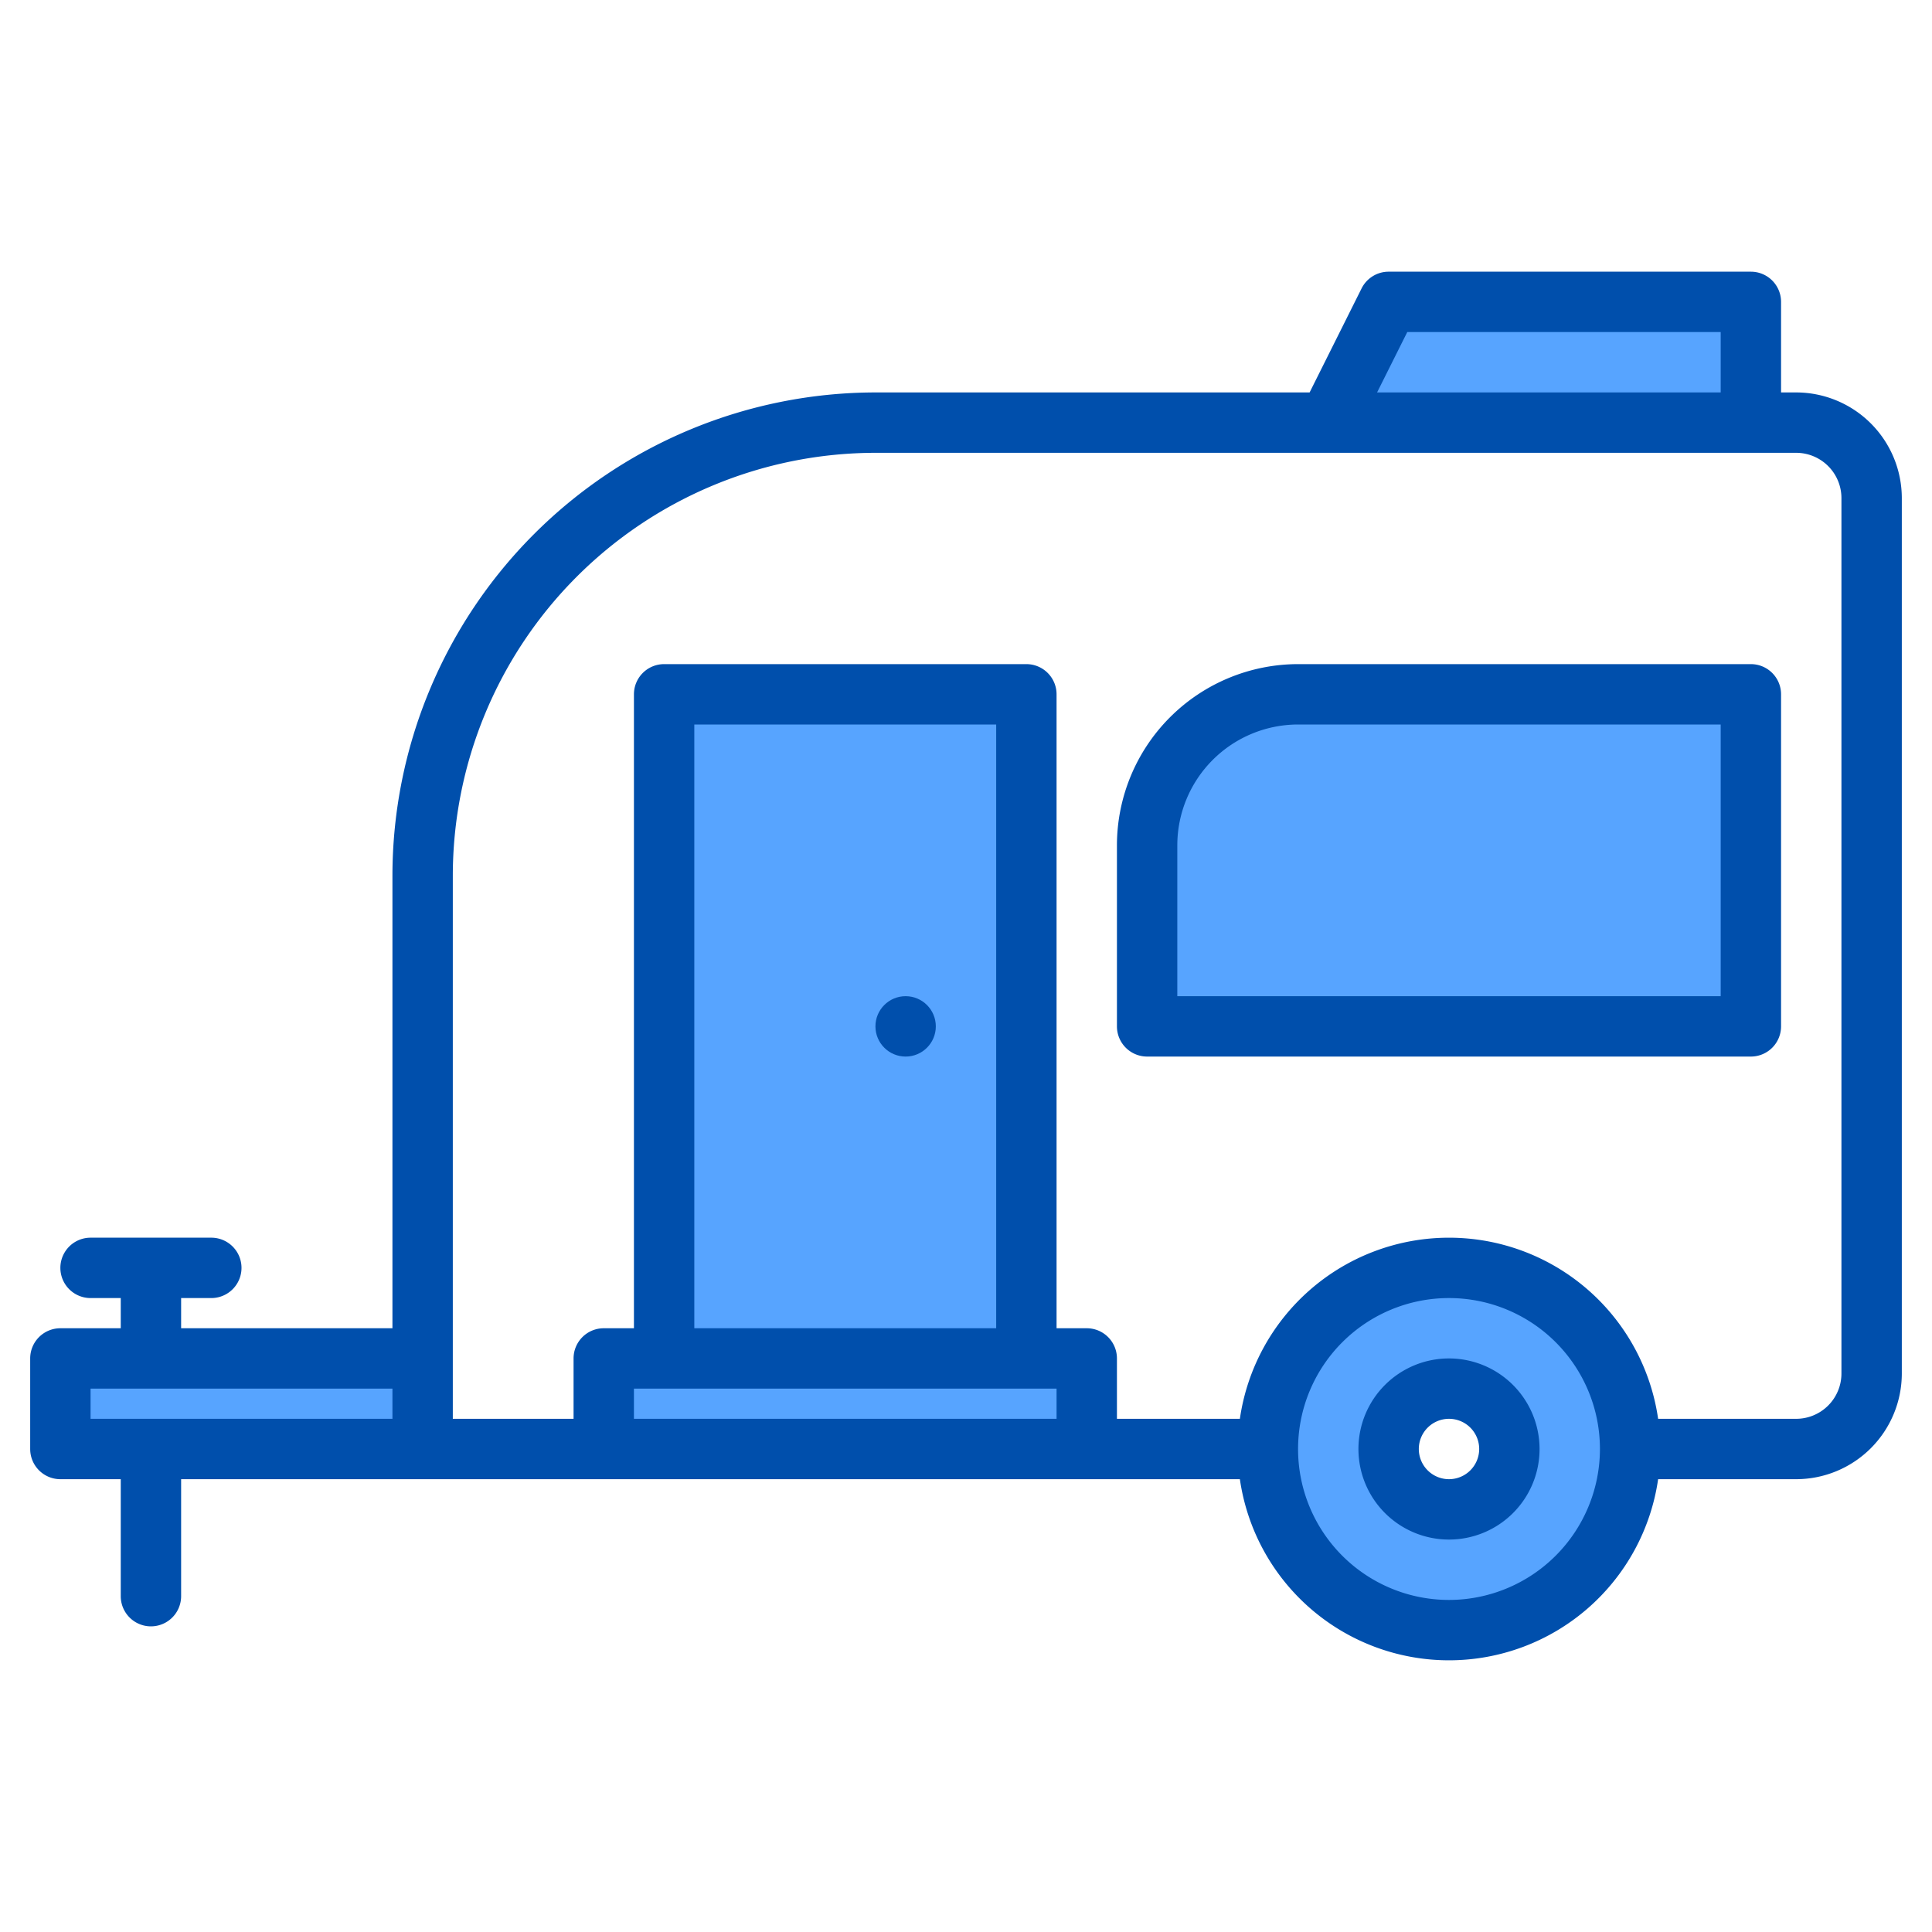 <svg height="512" viewBox="0 0 512 512" width="512" xmlns="http://www.w3.org/2000/svg"><g><g fill="#57a4ff"><path d="m384 336a48 48 0 1 0 48 48 48 48 0 0 0 -48-48zm0 64a16 16 0 1 1 16-16 16 16 0 0 1 -16 16z"/><path d="m272 184h-96v176h-16v24h128v-24h-16z"/><path d="m304 224v48h160v-88h-120a40 40 0 0 0 -40 40z"/><path d="m16 360h96v24h-96z"/><path d="m368 80-16 32h112v-32z"/></g><g fill="#004fac"><path d="m384 360a24 24 0 1 0 24 24 24.028 24.028 0 0 0 -24-24zm0 32a8 8 0 1 1 8-8 8.009 8.009 0 0 1 -8 8z"/><path d="m476 104h-4v-24a8 8 0 0 0 -8-8h-96a8.011 8.011 0 0 0 -7.16 4.42l-13.78 27.58h-115.06a128.144 128.144 0 0 0 -128 128v120h-56v-8h8a8 8 0 0 0 0-16h-32a8 8 0 0 0 0 16h8v8h-16a8 8 0 0 0 -8 8v24a8 8 0 0 0 8 8h16v31a8 8 0 0 0 16 0v-31h280.58a55.994 55.994 0 0 0 110.84 0h36.58a28.031 28.031 0 0 0 28-28v-232a28.031 28.031 0 0 0 -28-28zm-372 272h-80v-8h80zm268.94-288h83.06v16h-91.06zm-92.94 288h-112v-8h112zm-96-24v-160h80v160zm200 72a40 40 0 1 1 40-40 40.04 40.04 0 0 1 -40 40zm104-60a12.01 12.01 0 0 1 -12 12h-36.58a55.994 55.994 0 0 0 -110.84 0h-32.58v-16a8 8 0 0 0 -8-8h-8v-168a8 8 0 0 0 -8-8h-96a8 8 0 0 0 -8 8v168h-8a8 8 0 0 0 -8 8v16h-32v-144a112.123 112.123 0 0 1 112-112h244a12.01 12.01 0 0 1 12 12z"/><path d="m464 176h-120a48.053 48.053 0 0 0 -48 48v48a8 8 0 0 0 8 8h160a8 8 0 0 0 8-8v-88a8 8 0 0 0 -8-8zm-8 88h-144v-40a32.036 32.036 0 0 1 32-32h112z"/><circle cx="240" cy="272" r="8"/></g></g></svg>